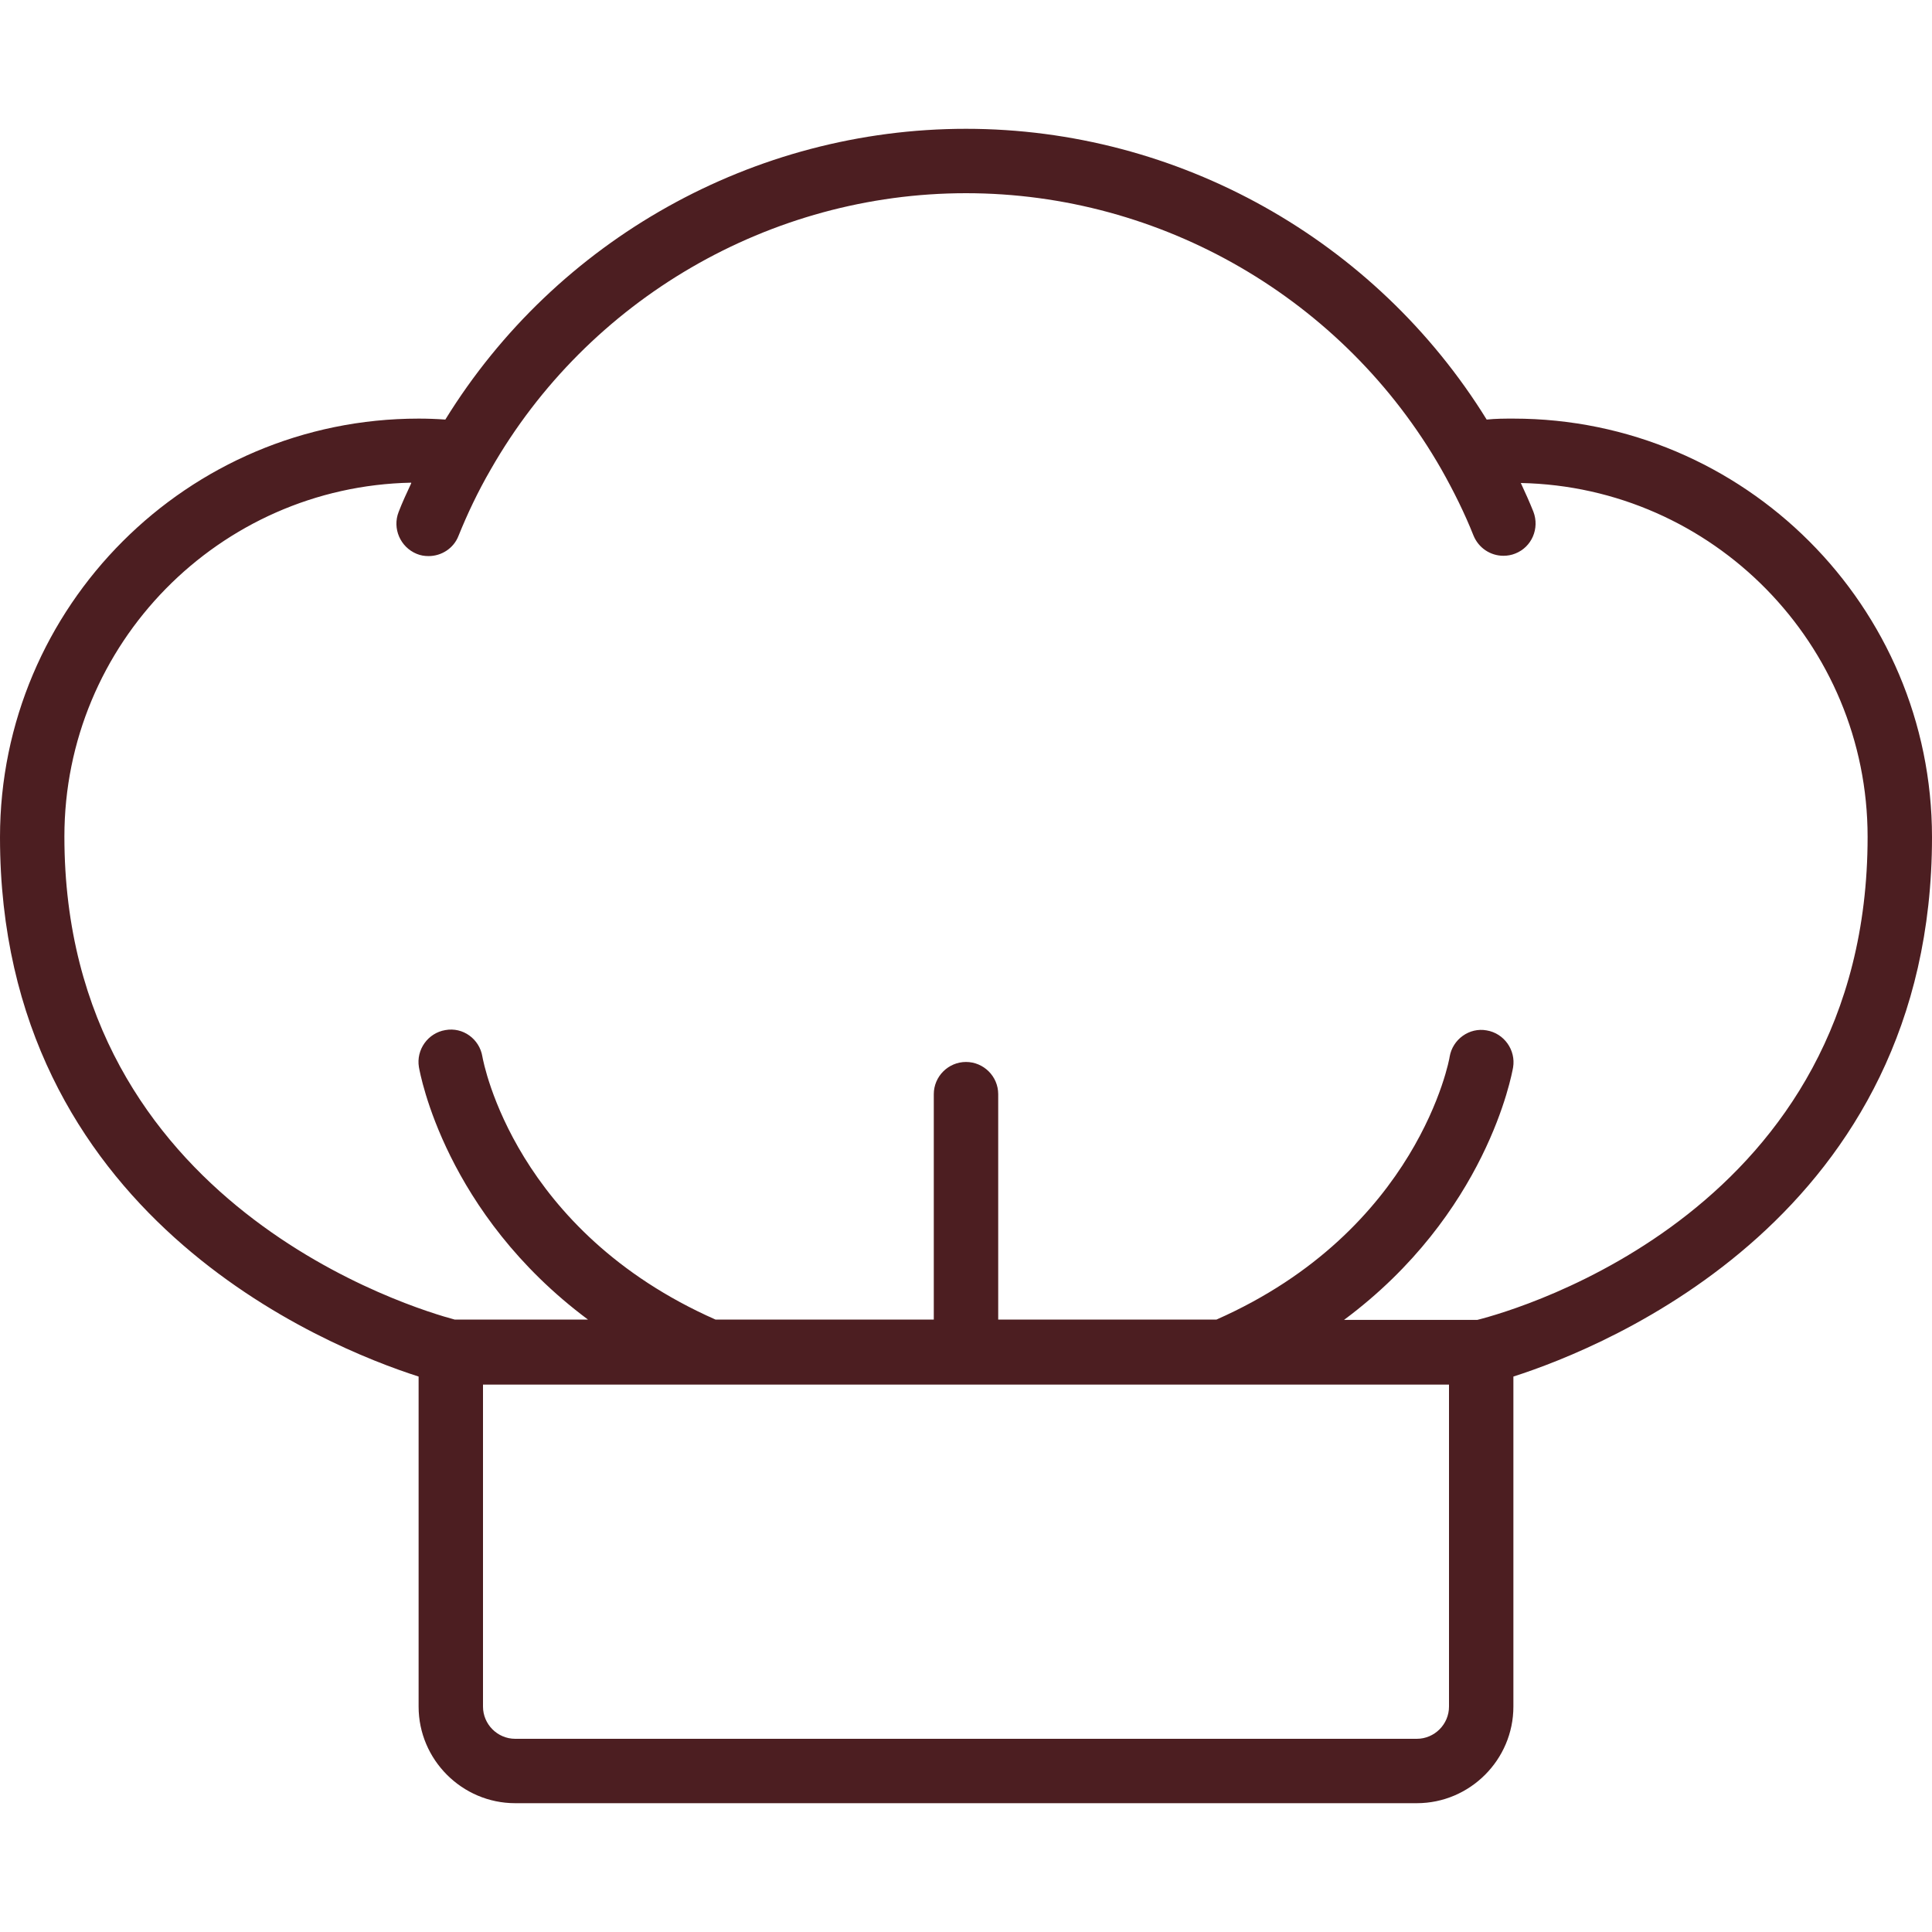 <svg xmlns="http://www.w3.org/2000/svg" width="100" height="100" viewBox="0 0 100 100" fill="none"><path d="M21.667 71.25V88.333C21.667 91.083 23.917 93.333 26.667 93.333H73.333C76.083 93.333 78.333 91.083 78.333 88.333V71.25C83.167 69.7 100 62.9 100 43.333C100 31.383 90.283 21.667 78.333 21.667C77.883 21.667 77.417 21.667 76.95 21.717C71.2 12.417 60.983 6.667 50 6.667C39.017 6.667 28.8 12.4 23.05 21.717C22.583 21.683 22.117 21.667 21.667 21.667C9.717 21.667 0 31.383 0 43.333C0 62.9 16.833 69.7 21.667 71.25ZM75 88.333C75 89.25 74.25 90 73.333 90H26.667C25.75 90 25 89.25 25 88.333V71.667H75V88.333ZM21.283 25.017C21.05 25.517 20.817 26.017 20.633 26.5C20.3 27.35 20.717 28.317 21.567 28.667C21.767 28.75 21.967 28.783 22.183 28.783C22.85 28.783 23.483 28.383 23.733 27.733C24.183 26.617 24.733 25.45 25.4 24.3C30.433 15.483 39.867 10 50 10C60.133 10 69.567 15.483 74.6 24.283C75.25 25.433 75.817 26.583 76.267 27.717C76.533 28.367 77.15 28.767 77.817 28.767C78.017 28.767 78.233 28.733 78.433 28.65C79.283 28.317 79.7 27.35 79.367 26.483C79.167 25.983 78.95 25.5 78.717 25C88.65 25.2 96.667 33.333 96.667 43.317C96.667 62.6 78.583 67.783 76.467 68.317H69.567C76.95 62.833 78.25 55.617 78.317 55.25C78.467 54.35 77.85 53.483 76.95 53.333C76.05 53.167 75.183 53.8 75.033 54.7C75.033 54.783 73.417 63.683 62.967 68.3H51.667V56.633C51.667 55.717 50.917 54.967 50 54.967C49.083 54.967 48.333 55.717 48.333 56.633V68.3H37.033C26.667 63.717 25.033 55.05 24.967 54.683C24.817 53.783 23.967 53.15 23.05 53.317C22.15 53.467 21.533 54.333 21.683 55.233C21.75 55.6 23.05 62.8 30.433 68.3H23.533C21.583 67.783 3.333 62.433 3.333 43.3C3.333 33.317 11.35 25.183 21.283 24.983V25.017Z" fill="#4C1E21"></path></svg>